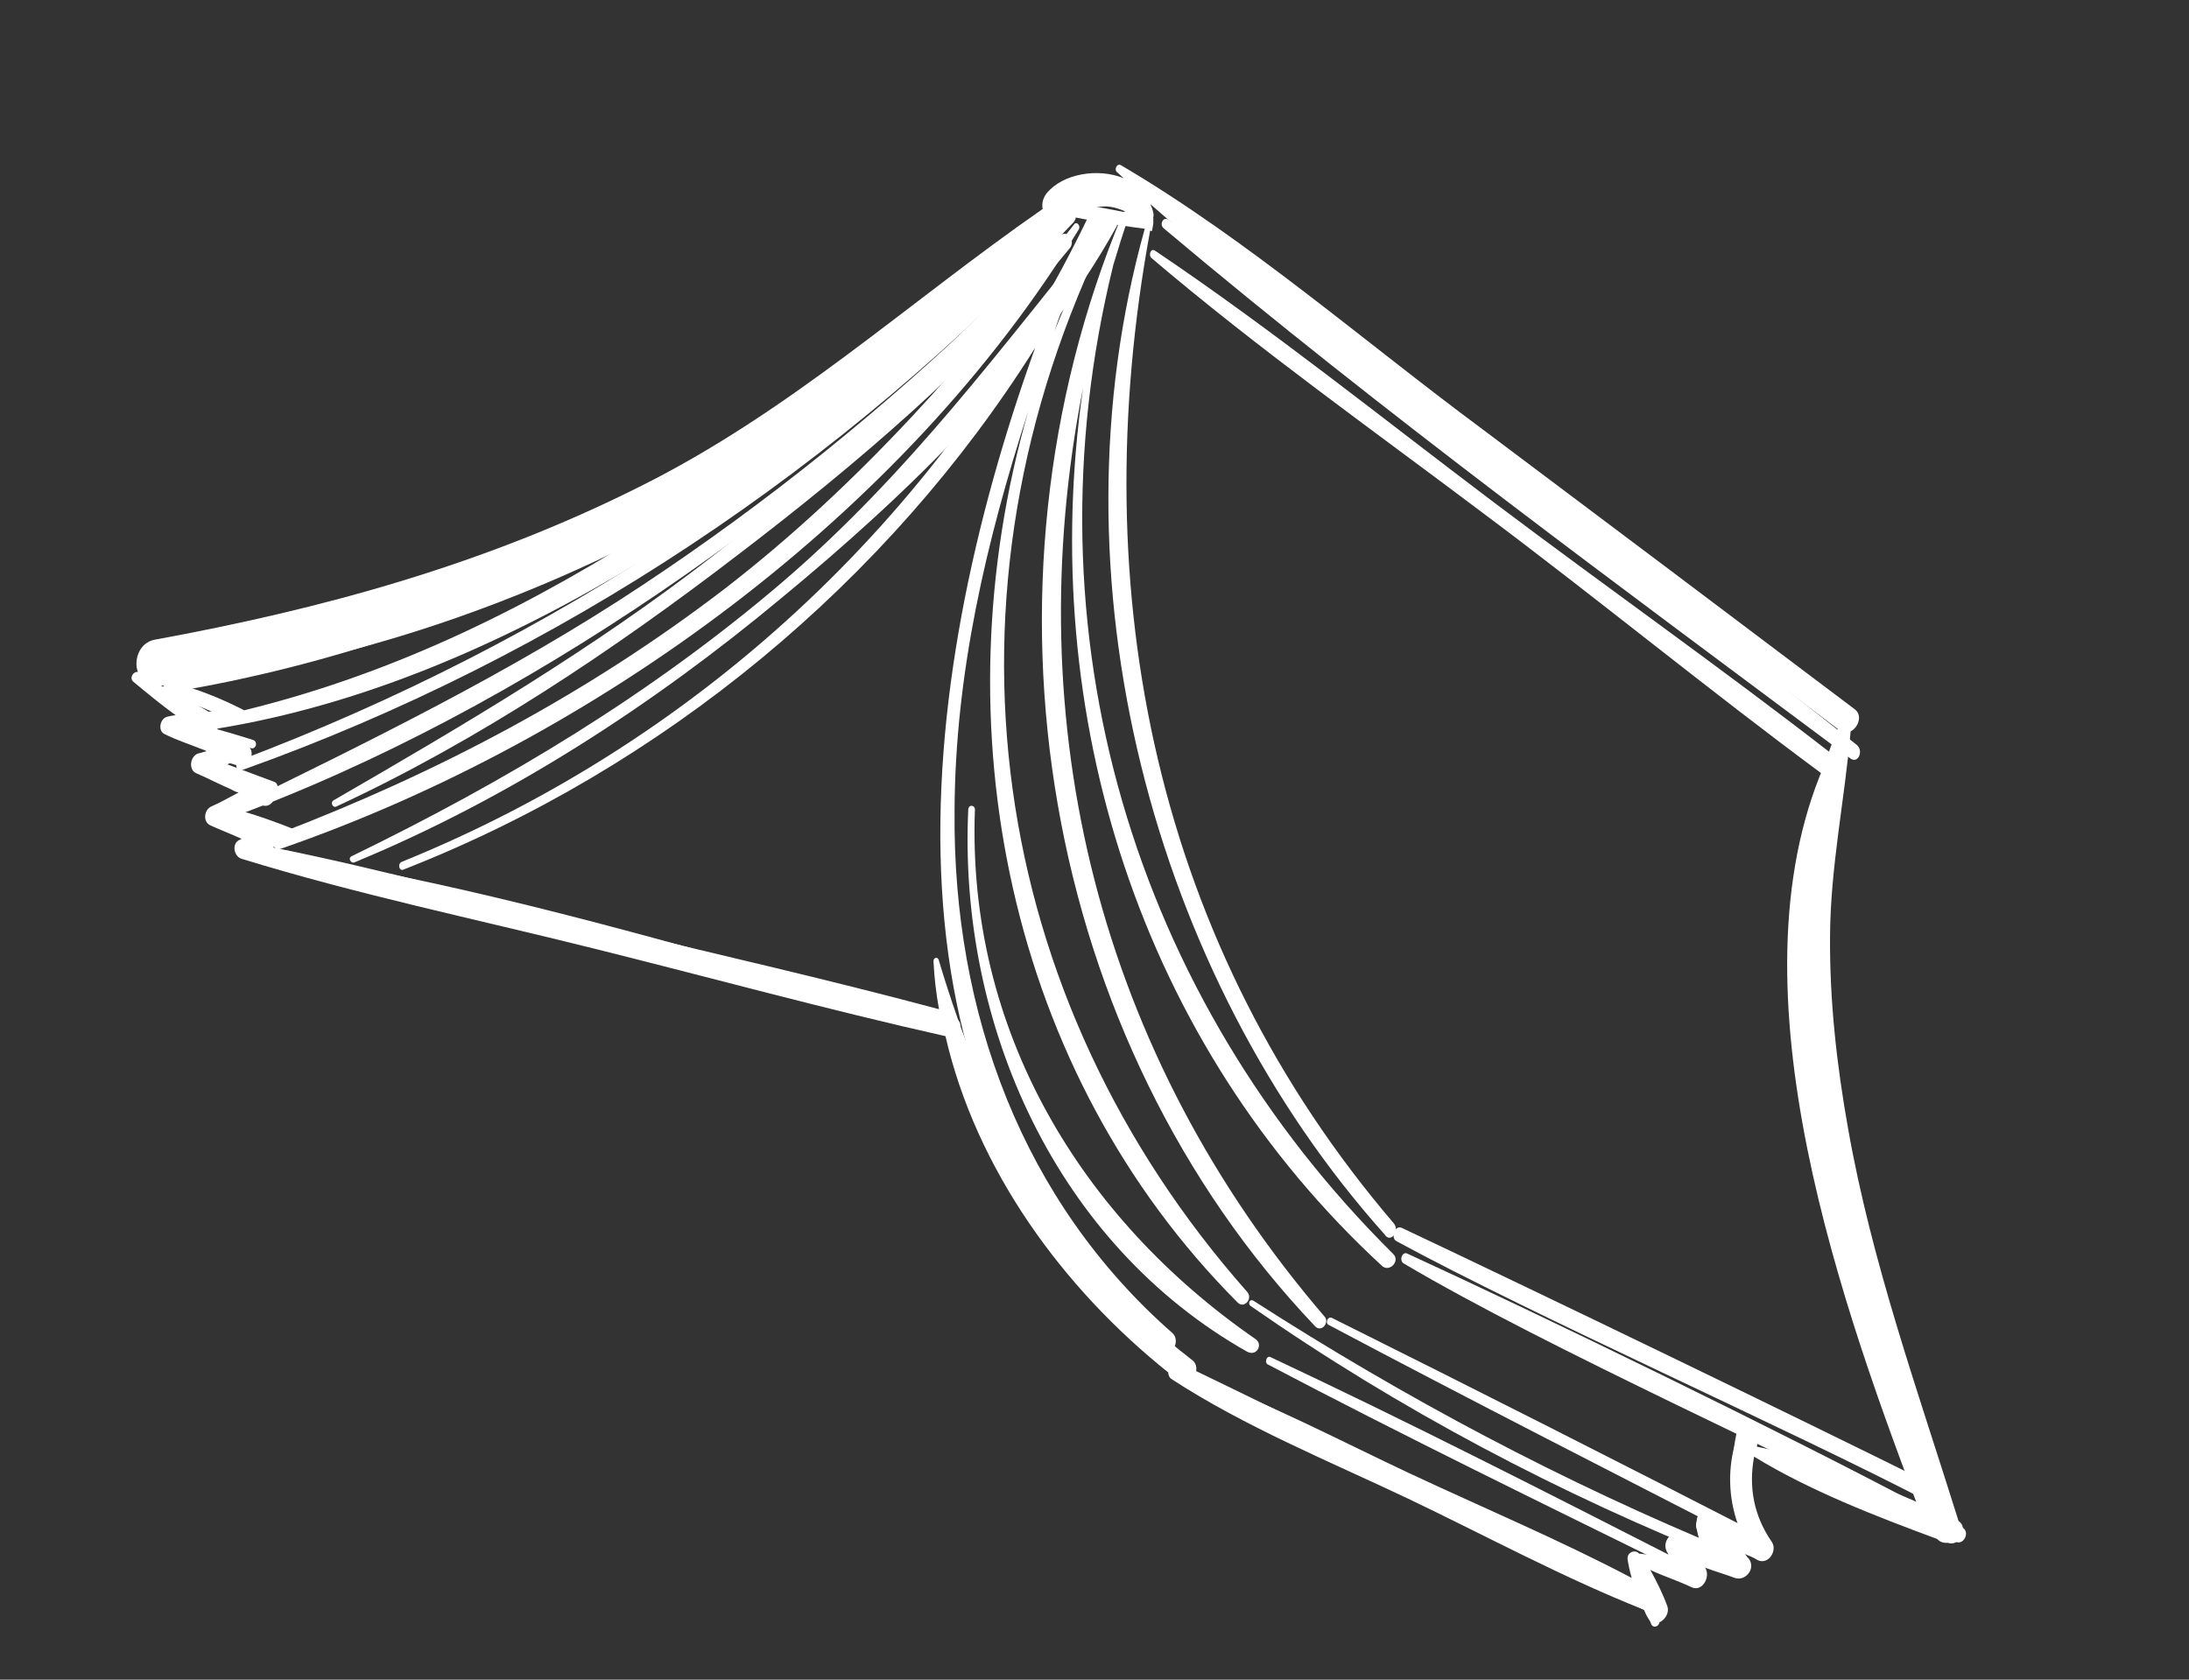 <?xml version="1.0" encoding="UTF-8"?>
<svg xmlns="http://www.w3.org/2000/svg" width="129" height="99" viewBox="0 0 129 99" fill="none">
  <rect x="0" y="0" width="129" height="99" fill="#333333" stroke="none"/>
  <path d="M82.149 72.119C68.201 55.791 63.815 35.105 67.778 13.599C67.832 13.609 67.832 13.609 67.887 13.619C67.907 13.51 67.937 13.347 67.957 13.239C67.977 13.13 67.953 12.957 67.972 12.848C66.027 12.434 64.072 12.073 62.107 11.768L62.043 11.812C61.83 12.053 61.681 12.251 61.478 12.438C63.478 12.862 65.433 13.223 67.462 13.484C61.698 34.097 67.945 57.484 81.585 72.745C81.929 73.314 82.514 72.579 82.149 72.119Z" fill="white"></path>
  <path d="M61.819 12.725C47.398 26.689 29.961 35.379 10.574 39.724C9.991 39.841 10.275 40.736 10.848 40.673C30.11 37.316 48.518 27.007 62.302 13.151C62.461 12.9 62.087 12.494 61.819 12.725Z" fill="white"></path>
  <path d="M63.586 13.498C63.68 13.291 63.448 13.024 63.3 13.221C57.127 21.124 50.708 28.532 42.656 34.742C34.615 40.896 25.783 45.557 16.36 49.155C15.875 49.347 16.051 50.221 16.536 50.03C35.068 43.619 53.366 30.258 63.586 13.498Z" fill="white"></path>
  <path d="M62.571 12.301C49.274 26.865 32.598 37.83 14.128 44.814C13.772 44.917 13.933 45.564 14.245 45.397C32.936 38.734 49.663 27.498 63.265 13.103C63.691 12.62 63.061 11.774 62.571 12.301Z" fill="white"></path>
  <path d="M73.492 76.138C58.252 58.898 54.589 35.2 65.34 13.429C65.434 13.222 65.192 13.009 65.054 13.152C65.272 12.575 64.484 11.98 64.191 12.656C55.97 29.84 41.599 43.532 23.696 50.789C23.395 50.902 23.532 51.376 23.779 51.253C39.09 45.259 52.344 34.281 61.006 20.492C53.761 40.607 51.054 65.657 68.604 79.504C69.142 79.941 69.539 79.003 69.11 78.587C60.263 70.836 56.141 59.688 56.253 47.804C56.282 39.724 58.114 31.919 60.597 24.235C55.267 42.794 59.422 63.213 72.928 76.764C73.302 77.17 73.867 76.544 73.492 76.138ZM62.96 17.202C63.223 16.689 63.54 16.186 63.803 15.673C63.227 16.971 62.661 18.214 62.139 19.522C62.398 18.727 62.711 17.942 62.96 17.202Z" fill="white"></path>
  <path d="M82.101 73.906C66.86 58.799 60.263 37.313 65.61 15.613C65.899 14.655 66.188 13.697 66.531 12.75C66.625 12.543 66.275 12.31 66.171 12.571C56.836 34.884 61.505 61.35 77.497 78.167C77.872 78.573 78.382 77.937 78.052 77.595C64.787 62.123 59.934 42.755 63.825 22.864C61.062 42.12 67.204 61.502 81.462 74.63C81.901 74.992 82.53 74.321 82.101 73.906Z" fill="white"></path>
  <path d="M73.989 78.926C63.678 71.803 56.967 60.684 57.453 47.69C57.439 47.462 57.113 47.402 57.063 47.674C56.454 60.421 62.271 73.341 73.513 79.68C74.08 79.953 74.438 79.233 73.989 78.926Z" fill="white"></path>
  <path d="M60.439 15.952C60.097 16.282 59.82 16.568 59.478 16.898C59.538 16.572 59.174 16.112 58.842 16.387C43.839 27.717 29.78 39.108 10.824 42.633C10.478 42.682 10.605 43.211 10.941 43.216C28.822 40.953 44.858 29.196 58.443 17.942C52.092 24.072 45.233 29.602 37.876 34.479C30.07 39.666 21.747 43.692 13.351 47.816C13.103 47.939 13.25 48.359 13.498 48.236C31.206 41.729 47.563 29.751 61.069 16.798C61.505 16.261 60.865 15.469 60.439 15.952Z" fill="white"></path>
  <path d="M65.804 13.346C65.982 12.986 65.519 12.452 65.222 12.846C59.055 20.413 53.643 27.839 46.105 34.311C38.374 40.916 29.852 46.027 20.723 50.465C20.476 50.588 20.697 50.91 20.88 50.831C29.997 47.065 38.481 41.553 46.044 35.254C53.393 29.196 61.175 21.702 65.804 13.346Z" fill="white"></path>
  <path d="M62.444 13.907C55.785 20.485 49.408 27.059 42.01 32.77C34.934 38.261 27.376 42.708 19.645 47.179C19.452 47.312 19.619 47.623 19.802 47.545C28.213 43.648 36.158 38.318 43.482 32.705C50.474 27.367 57.467 21.413 63.04 14.634C63.402 14.196 62.914 13.488 62.444 13.907Z" fill="white"></path>
  <path d="M51.83 59.006C41.898 56.221 31.834 53.243 21.699 51.263C21.482 51.223 21.466 51.613 21.619 51.697C31.361 54.897 41.61 57.178 51.665 59.593C52.045 59.663 52.145 59.12 51.83 59.006Z" fill="white"></path>
  <path d="M109.419 43.902C96.078 33.414 82.788 22.654 68.853 12.954C68.557 12.731 68.294 13.244 68.59 13.467C81.568 24.394 95.424 34.528 108.997 44.666C109.48 45.093 109.857 44.264 109.419 43.902Z" fill="white"></path>
  <path d="M115.631 90.024C115.226 89.781 114.812 89.593 114.353 89.34L114.363 89.285C109.102 75.176 103.422 58.463 108.49 44.067C108.594 43.806 108.18 43.617 108.075 43.878C101.535 56.823 108.059 75.657 112.967 88.635C105.192 84.507 90.92 77.553 82.947 73.893C82.641 73.725 82.422 74.302 82.728 74.471C91.078 79.435 106.541 86.328 115.199 90.843C115.702 91.16 116.144 90.287 115.631 90.024Z" fill="white"></path>
  <path d="M104.115 90.654C95.601 86.277 87.076 81.955 78.487 77.676C78.225 77.572 78.091 77.996 78.298 78.091C86.739 82.566 95.209 86.879 103.724 91.255C104.182 91.508 104.53 90.843 104.115 90.654Z" fill="white"></path>
  <path d="M99.296 92.124C91.185 87.99 83.129 83.867 74.861 79.984C74.653 79.89 74.529 80.26 74.672 80.399C82.708 84.631 90.902 88.612 99.087 92.647C99.413 92.707 99.557 92.228 99.296 92.124Z" fill="white"></path>
  <path d="M97.088 94.355C87.967 89.305 78.539 84.704 69.156 80.167C68.948 80.072 68.824 80.443 68.967 80.581C78.172 85.478 87.421 90.44 96.879 94.878C97.14 94.982 97.349 94.459 97.088 94.355Z" fill="white"></path>
  <path d="M102.059 91.454C92.141 87.38 82.783 82.399 73.847 76.653C73.639 76.559 73.535 76.82 73.678 76.959C82.435 83.065 91.902 88.066 101.894 92.042C102.254 92.22 102.365 91.623 102.059 91.454Z" fill="white"></path>
  <path d="M103.916 91.123C103.543 90.099 103.106 89.12 102.851 88.063C102.617 86.896 102.61 85.716 102.712 84.555C102.752 84.338 102.426 84.278 102.331 84.485C101.867 86.702 102.008 89.592 103.293 91.457C103.514 91.779 104.019 91.479 103.916 91.123Z" fill="white"></path>
  <path d="M101.353 91.324C100.825 90.834 100.481 90.265 100.502 89.538C100.508 89.203 100.063 89.177 100.003 89.503C99.888 90.436 100.28 91.351 101.025 91.881C101.385 92.06 101.594 91.537 101.353 91.324Z" fill="white"></path>
  <path d="M99.588 92.065C99.397 91.581 99.195 91.15 98.949 90.656C98.826 90.409 98.559 90.64 98.628 90.877C98.819 91.362 98.956 91.837 99.158 92.267C99.281 92.514 99.647 92.357 99.588 92.065Z" fill="white"></path>
  <path d="M97.777 95.494C97.488 94.317 96.962 93.209 96.555 92.067C96.486 91.83 96.12 91.987 96.189 92.224C96.542 93.356 96.82 94.587 97.292 95.685C97.395 96.041 97.88 95.85 97.777 95.494Z" fill="white"></path>
  <path d="M14.289 41.811C13.056 41.191 11.649 40.595 10.302 40.29C9.867 40.21 9.382 40.401 9.628 40.896C9.707 41.079 9.89 41 9.964 40.902C10.29 40.962 11.425 41.508 11.687 41.612C12.471 41.925 13.246 42.293 14.051 42.497C14.421 42.622 14.65 41.99 14.289 41.811Z" fill="white"></path>
  <path d="M14.912 43.611C13.638 43.208 12.409 42.869 11.125 42.52C10.854 42.47 10.773 42.905 10.991 42.945C12.264 43.348 13.483 43.741 14.767 44.09C15.083 44.205 15.227 43.726 14.912 43.611Z" fill="white"></path>
  <path d="M16.195 46.095C14.986 45.647 13.831 45.21 12.621 44.762C12.36 44.658 12.28 45.093 12.487 45.187C13.686 45.689 14.831 46.181 16.03 46.682C16.346 46.797 16.501 46.264 16.195 46.095Z" fill="white"></path>
  <path d="M17.626 48.998C16.372 48.486 15.109 48.029 13.771 47.67C13.509 47.565 13.429 48 13.636 48.094C14.89 48.606 16.153 49.063 17.417 49.521C17.841 49.655 17.942 49.112 17.626 48.998Z" fill="white"></path>
  <path d="M19.987 51.115C18.713 50.712 17.484 50.373 16.2 50.024C15.929 49.974 15.859 50.354 16.066 50.449C17.34 50.852 18.559 51.245 19.842 51.594C20.158 51.708 20.313 51.175 19.987 51.115Z" fill="white"></path>
  <path d="M56.352 60.064C55.775 59.845 55.167 59.789 54.57 59.679C54.027 59.579 53.493 59.424 52.92 59.487C52.747 59.512 52.643 59.773 52.796 59.858C53.299 60.175 53.896 60.285 54.484 60.449C55.071 60.614 55.649 60.833 56.246 60.943C56.691 60.968 56.722 60.188 56.352 60.064Z" fill="white"></path>
  <path d="M67.704 12.18C66.82 10.276 64.177 10.294 62.691 11.649C62.498 11.782 62.72 12.104 62.903 12.025C63.59 11.646 64.347 11.505 65.097 11.699C65.847 11.894 66.32 12.374 66.892 12.929C67.331 13.29 67.94 12.729 67.704 12.18Z" fill="white"></path>
  <path d="M108.019 44.487C101.487 39.408 94.677 34.616 88.07 29.636C81.464 24.656 74.961 19.415 68.067 14.775C67.816 14.617 67.692 14.987 67.824 15.18C74.134 20.554 80.988 25.411 87.594 30.39C94.255 35.38 100.693 40.666 107.364 45.601C108.065 46.067 108.556 44.922 108.019 44.487Z" fill="white"></path>
  <path d="M113.903 87.516C105.62 83.406 90.977 76.328 82.609 72.371C82.195 72.182 81.936 72.977 82.296 73.156C90.411 77.571 105.361 84.201 113.56 88.463C114.181 88.746 114.524 87.799 113.903 87.516Z" fill="white"></path>
  <path d="M114.788 90.936C115.529 91.184 116.02 90.04 115.419 89.648C113.017 81.962 110.304 74.443 108.905 66.492C108.242 62.776 107.817 58.992 107.846 55.179C107.87 51.084 108.709 47.14 109.06 43.105C109.49 42.904 109.793 42.173 109.3 41.802C102.003 36.302 94.706 30.802 87.355 25.292C80.388 20.133 73.572 14.16 66.075 9.746C65.823 9.588 65.634 10.002 65.832 10.151C65.974 10.289 66.073 10.364 66.216 10.502C64.701 9.886 62.616 10.232 61.67 11.405C61.447 11.701 61.387 12.027 61.445 12.318C53.46 17.866 46.549 24.285 37.648 28.709C28.554 33.266 19.03 35.891 9.093 37.709C8.218 37.885 7.865 38.887 8.125 39.608C7.853 39.558 7.61 39.963 7.852 40.176C8.631 40.825 9.508 41.548 10.351 42.153C10.178 42.177 10.005 42.201 9.887 42.235C9.422 42.318 9.282 43.079 9.697 43.267C10.417 43.625 11.211 43.883 11.996 44.196C12.05 44.206 12.105 44.216 12.149 44.281C12.03 44.315 11.912 44.349 11.793 44.384C11.22 44.446 11.05 45.37 11.573 45.578C12.249 45.871 12.915 46.219 13.591 46.512C13.744 46.596 13.897 46.681 14.06 46.711C13.501 47.001 12.996 47.301 12.447 47.536C12.017 47.738 11.941 48.454 12.41 48.653C13.032 48.936 13.609 49.154 14.231 49.437L14.167 49.482C13.628 49.663 13.759 50.474 14.238 50.618C21.039 52.714 28.069 54.178 34.941 55.893C41.866 57.619 48.708 59.497 55.663 61.06L55.717 61.07C57.526 68.928 62.636 75.934 68.853 80.898C68.833 81.007 68.911 81.189 69.01 81.264C73.32 84.08 78.334 86.127 82.981 88.331C87.574 90.525 92.117 92.99 96.879 94.879C96.958 95.062 97.036 95.245 97.125 95.373C97.494 96.115 98.478 95.342 98.263 94.685C98.003 93.963 97.634 93.221 97.255 92.534C98.03 92.901 98.879 93.17 99.653 93.537C100.319 93.885 100.835 92.913 100.481 92.398C101.058 92.617 101.646 92.781 102.223 93C102.855 93.229 103.504 92.45 103.051 91.861C102.952 91.787 102.918 91.668 102.819 91.594C103.081 91.698 103.342 91.802 103.594 91.961C104.215 92.244 104.766 91.391 104.411 90.876C103.348 89.333 103.041 87.648 103.371 85.856C106.651 87.864 110.53 89.365 114.157 90.707C114.344 90.91 114.561 90.95 114.788 90.936ZM103.536 85.268C103.74 84.464 102.531 84.016 102.327 84.821C101.789 86.519 101.859 88.272 102.413 89.834C101.89 89.626 101.432 89.373 100.908 89.164C100.287 88.881 99.672 89.778 100.081 90.303C100.214 90.496 100.401 90.699 100.534 90.892C100.055 90.747 99.586 90.549 99.108 90.404C98.422 90.166 97.881 90.964 98.28 91.543C98.314 91.662 98.413 91.736 98.447 91.855C97.85 91.745 97.252 91.635 96.591 91.569C96.359 91.302 95.875 91.493 95.913 91.893C95.962 92.239 96.055 92.649 96.158 93.005C91.91 90.763 87.376 88.86 83.034 86.824C78.9 84.883 74.707 82.65 70.383 81.124C70.552 80.818 70.578 80.374 70.228 80.141C62.359 74.086 58.087 65.886 55.313 56.559C55.235 56.377 54.998 56.445 55.012 56.672C55.059 57.636 55.17 58.554 55.336 59.483C48.648 57.689 41.855 56.157 35.136 54.526C28.798 52.964 22.49 51.24 16.102 49.951C16.24 49.808 16.325 49.655 16.365 49.438C16.493 49.349 16.558 49.305 16.686 49.216C16.944 49.039 16.742 48.609 16.441 48.721C16.322 48.756 16.203 48.79 16.139 48.834C16.085 48.824 16.095 48.77 16.04 48.76C15.364 48.467 14.678 48.228 13.982 48.044C14.358 47.832 14.744 47.567 15.12 47.355C15.283 47.385 15.382 47.459 15.544 47.489C16.087 47.59 16.401 46.805 16.081 46.409C16.11 46.246 16.022 46.117 15.849 46.142C15.849 46.142 15.795 46.132 15.785 46.186C15.282 45.869 14.65 45.64 14.073 45.421C13.811 45.317 13.55 45.213 13.288 45.108C13.352 45.064 13.471 45.03 13.535 44.985C13.752 45.026 13.905 45.11 14.123 45.15C14.71 45.314 15.053 44.367 14.669 44.015C14.624 43.951 14.57 43.941 14.526 43.877C13.958 43.603 13.317 43.429 12.675 43.255C12.824 43.057 12.874 42.786 12.795 42.603C13.032 42.534 13.334 42.422 13.571 42.353C13.873 42.24 13.8 41.721 13.454 41.77C13.054 41.808 12.644 41.901 12.298 41.95C11.741 41.622 11.085 41.221 10.463 40.938C10.157 40.769 9.797 40.59 9.491 40.422C19.861 39.301 30.099 35.853 39.307 30.98C47.517 26.653 56.658 20.926 62.174 13.239C62.391 13.279 62.629 13.21 62.886 13.033C63.593 12.546 64.281 12.167 65.18 12.164C66.069 12.216 66.715 12.672 67.479 13.094C67.839 13.272 68.038 12.803 67.969 12.566C67.945 12.393 67.867 12.21 67.788 12.027C73.771 17.341 80.621 21.917 86.922 26.728C94.002 32.188 101.156 37.549 108.3 42.965C105.329 49.942 105.974 58.933 107.222 66.182C108.507 73.831 110.756 81.433 113.401 88.715C110.228 87.344 106.838 85.933 103.536 85.268Z" fill="white"></path>
</svg>
